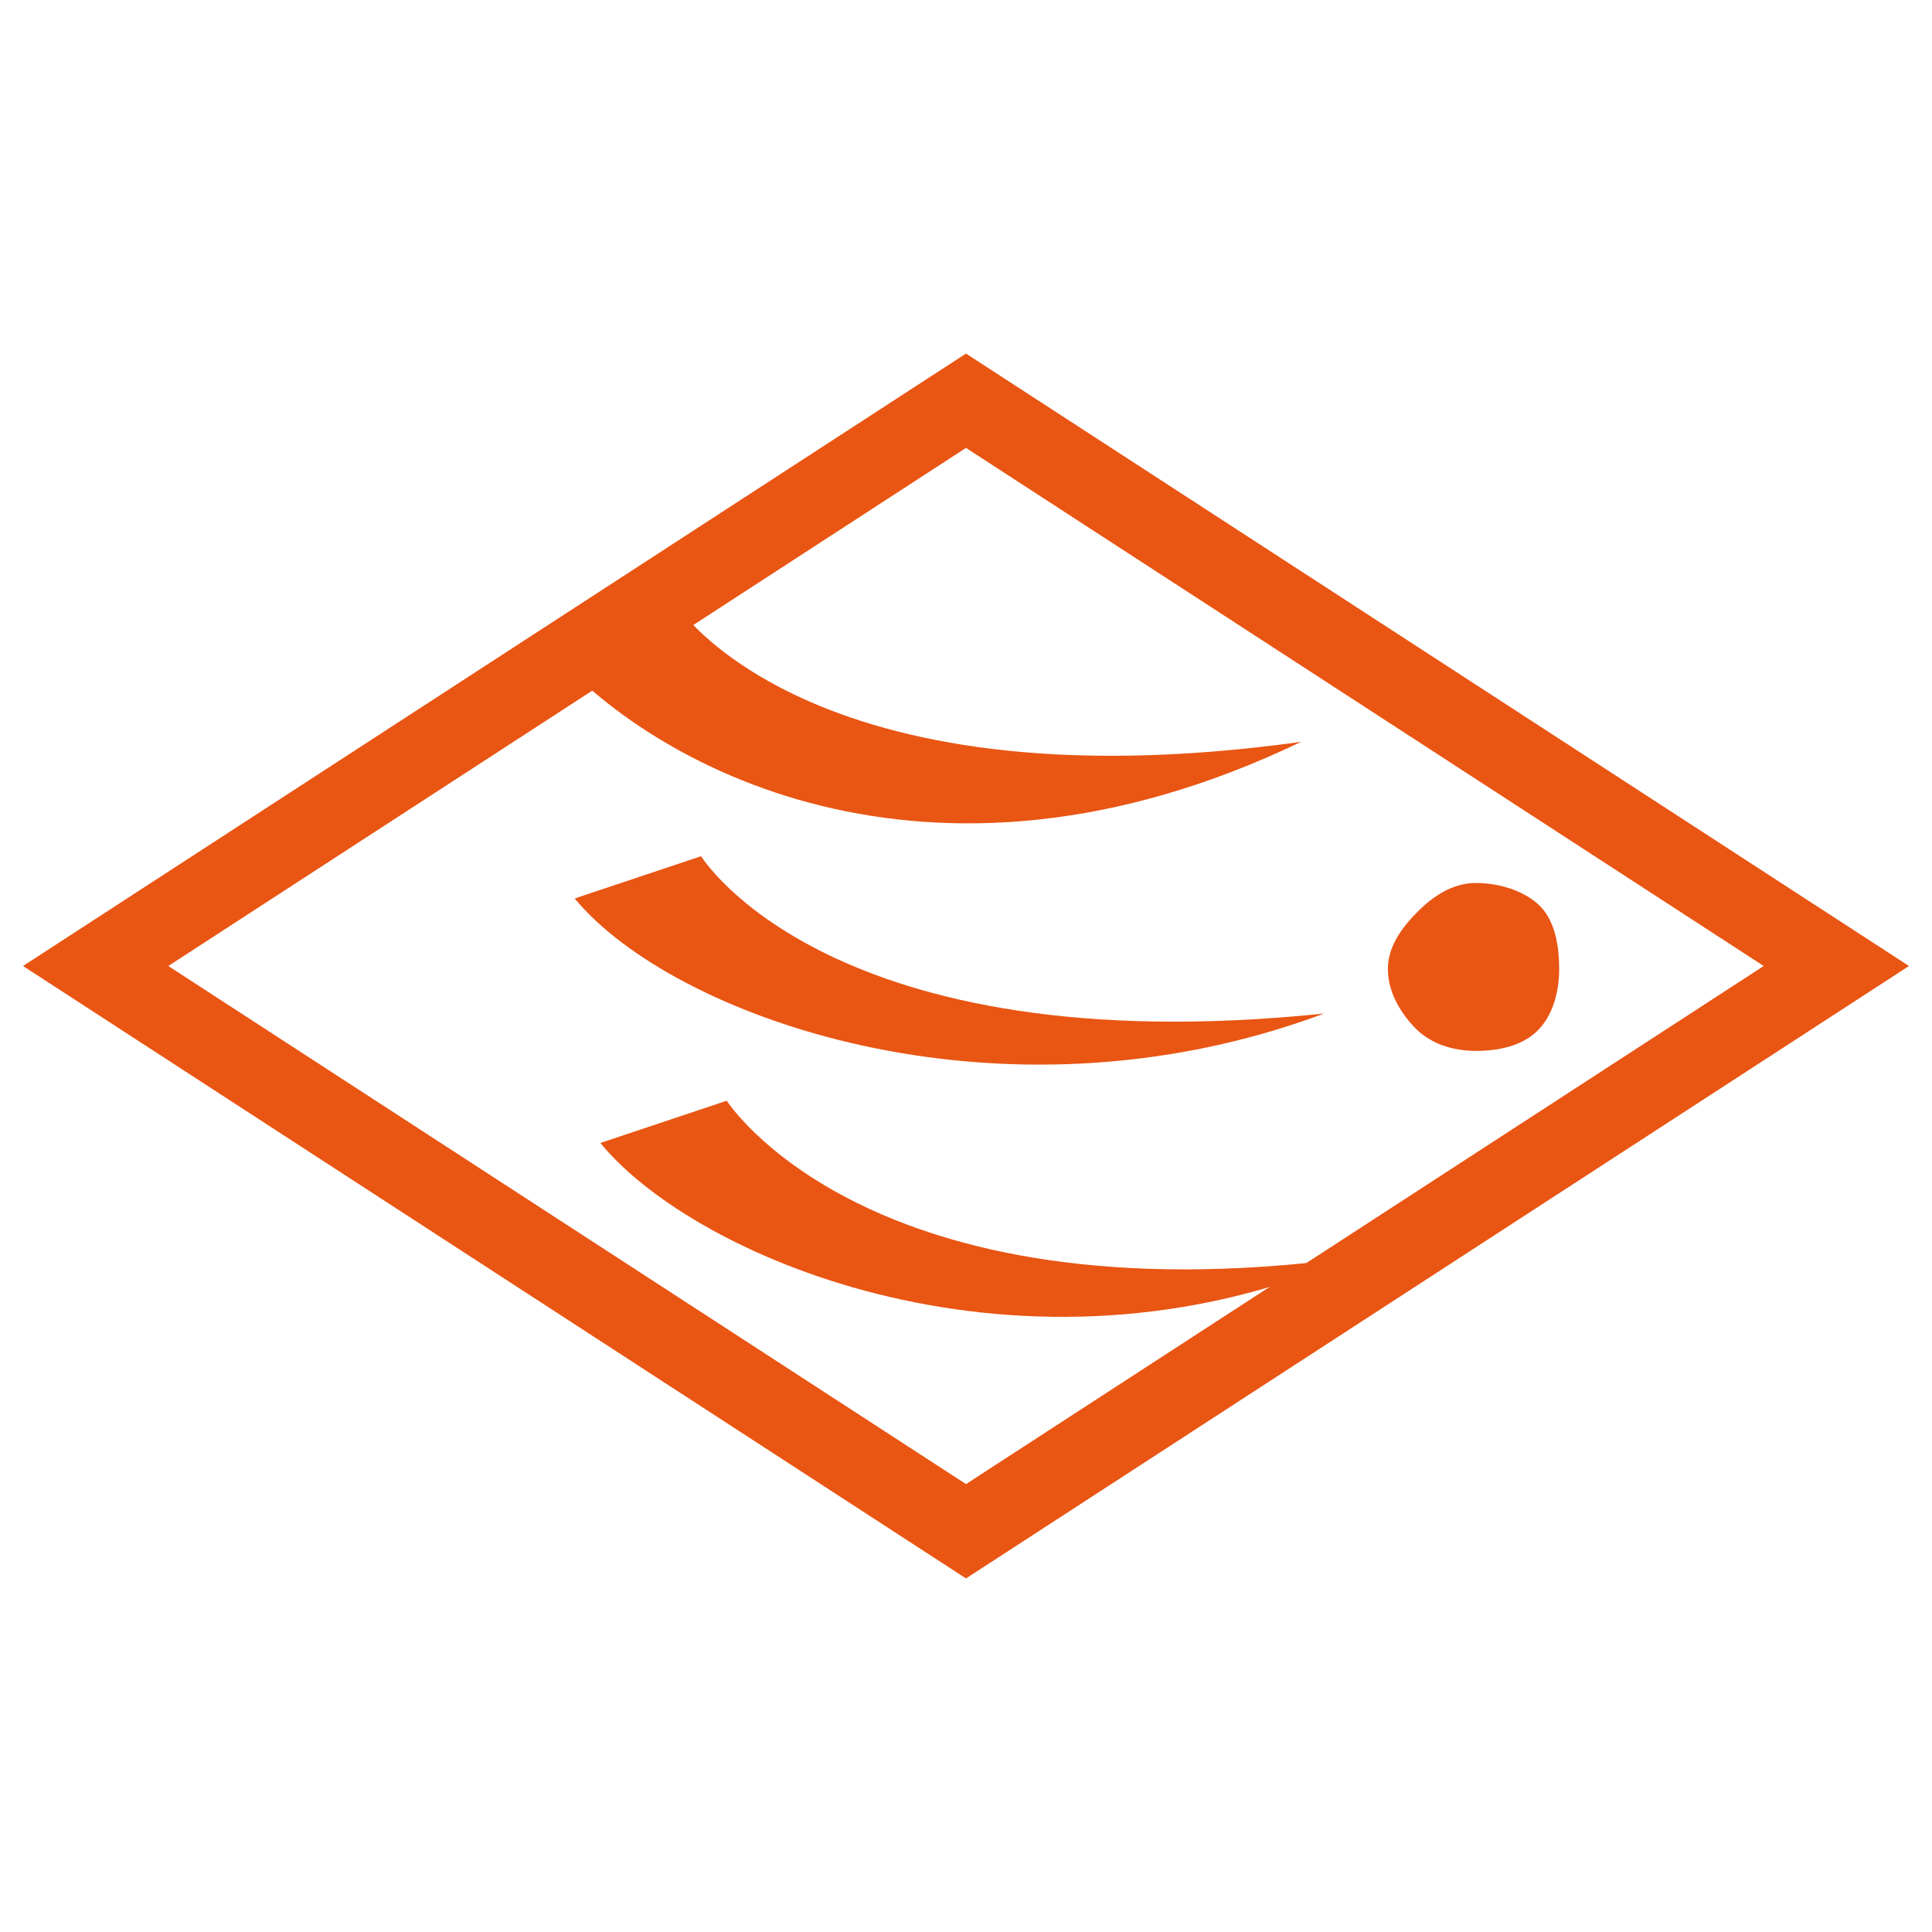 <?xml version="1.0" encoding="utf-8"?>
<!-- Generator: Adobe Illustrator 25.4.5, SVG Export Plug-In . SVG Version: 6.00 Build 0)  -->
<svg version="1.1" id="レイヤー_1" xmlns="http://www.w3.org/2000/svg" xmlns:xlink="http://www.w3.org/1999/xlink" x="0px"
	 y="0px" viewBox="0 0 512 512" style="enable-background:new 0 0 512 512;" xml:space="preserve">
<style type="text/css">
	.st0{fill:#E95513;}
</style>
<g>
	<g>
		<path class="st0" d="M256,418.3L6.1,256L256,93.7L505.9,256L256,418.3z M44.6,256L256,393.3L467.4,256L256,118.7L44.6,256z"/>
		<path class="st0" d="M413.2,256.8c0,6.1-1.7,12.3-5.7,16.3c-4,4-10.2,5.4-16.3,5.4c-6.1,0-11.8-1.8-15.9-5.8
			c-4-4-7.5-9.7-7.5-15.9s4-11.3,8-15.3c4-4,9.2-7.5,15.3-7.5c6.1,0,12.8,2,16.9,6C412.1,244,413.2,250.7,413.2,256.8z"/>
		<g>
			<path class="st0" d="M145.5,171.7l33.3-11.9c0,0,34.6,55,166,36.8C245.2,244.4,171.8,202.3,145.5,171.7z"/>
			<path class="st0" d="M152.3,238.1l33.5-11.2c0,0,33.8,55.3,165.1,41.7C264.3,300.9,177.9,269.2,152.3,238.1z"/>
			<path class="st0" d="M159.1,302.9l33.5-11.2c0,0,37.1,58.4,165.1,41.7C271.6,370.3,184.7,334.1,159.1,302.9z"/>
		</g>
	</g>
</g>
</svg>
